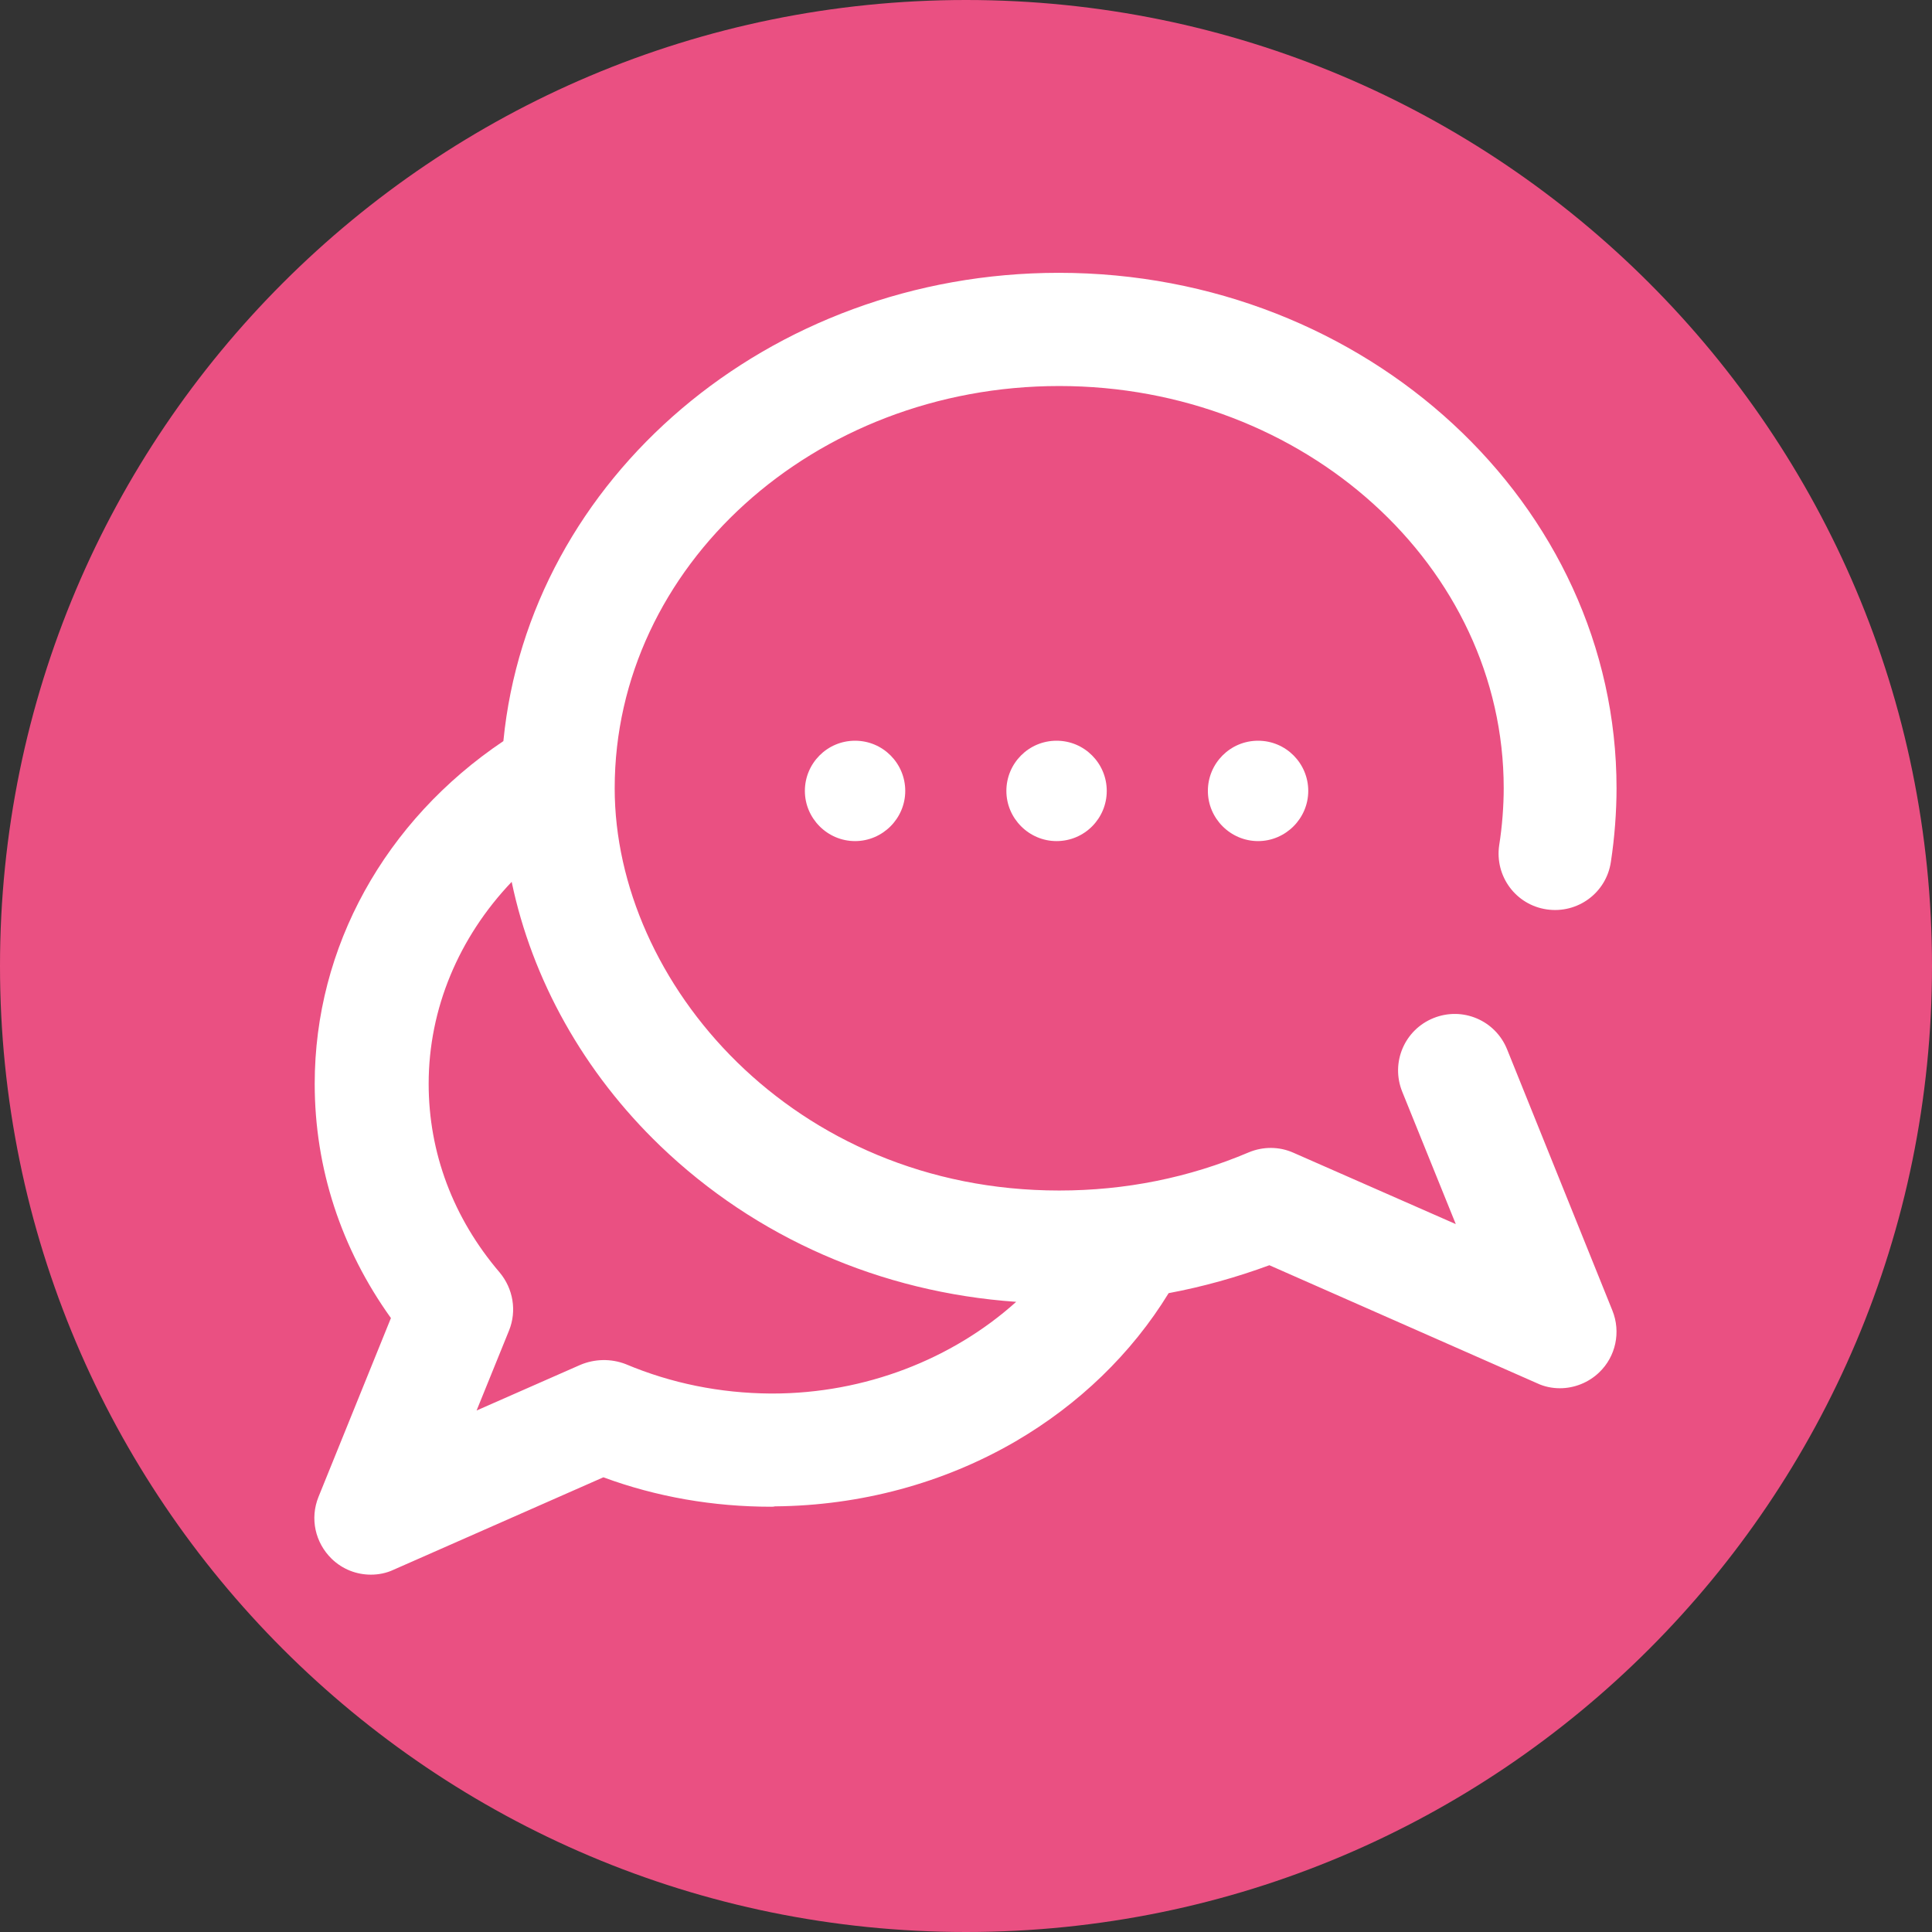 <?xml version="1.0" encoding="utf-8"?>
<!-- Generator: Adobe Illustrator 25.0.1, SVG Export Plug-In . SVG Version: 6.00 Build 0)  -->
<svg version="1.1" id="Calque_1" xmlns:svgjs="http://svgjs.com/svgjs"
	 xmlns="http://www.w3.org/2000/svg" xmlns:xlink="http://www.w3.org/1999/xlink" x="0px" y="0px" viewBox="0 0 512 512"
	 style="enable-background:new 0 0 512 512;" xml:space="preserve">
<rect x="0" y="0" width="512" height="512" fill="#333333" stroke="none"/>
<style type="text/css">
	.st0{fill:#EA5082;}
	.st1{fill:#FFFFFF;}
</style>
<g>
	<path class="st0" d="M512,256c0,141.4-114.6,256-256,256S0,397.4,0,256S114.6,0,256,0S512,114.6,512,256z"/>
	<g>
		<path class="st1" d="M226.6,196.3c-7.4,0-13.3,6-13.3,13.3s6,13.3,13.3,13.3s13.3-6,13.3-13.3S234,196.3,226.6,196.3z"/>
		<path class="st1" d="M280,196.3c-7.4,0-13.3,6-13.3,13.3s6,13.3,13.3,13.3c7.4,0,13.3-6,13.3-13.3S287.4,196.3,280,196.3z"/>
		<path class="st1" d="M333.4,196.3c-7.4,0-13.3,6-13.3,13.3s6,13.3,13.3,13.3s13.3-6,13.3-13.3S340.8,196.3,333.4,196.3z"/>
		<path class="st1" d="M399.4,278.1c-3.1-7.7-11.8-11.4-19.5-8.3s-11.4,11.8-8.3,19.5l14.2,35.1l-43-18.9c-3.8-1.7-8.1-1.7-11.9-0.1
			c-15.8,6.7-32.6,10.1-50.2,10.1c-70.5,0-117.8-55.1-117.8-106.6c0-58.8,52.8-106.6,117.8-106.6c65,0,117.8,47.8,117.8,106.6
			c0,4.6-0.4,10.1-1.2,15.1c-1.2,8.2,4.4,15.8,12.6,17c8.2,1.2,15.8-4.4,17-12.6c1-6.5,1.5-13.4,1.5-19.5
			c0-75.3-66.3-136.6-147.8-136.6c-77,0-140.4,54.6-147.2,124.1c-31.4,21.1-50,54.6-50,90.8c0,22.4,7,43.7,20.2,62.1l-19.2,47.4
			c-2.3,5.7-0.9,12.1,3.5,16.4c2.9,2.8,6.6,4.2,10.4,4.2c2,0,4.1-0.4,6-1.3l55.6-24.5c14.1,5.2,29.1,7.8,44.5,7.8c0.3,0,0.6,0,1-0.1
			c22.6-0.2,44.6-6.1,63.7-17.2c16.8-9.8,30.8-23.3,40.6-39.3c9.1-1.7,18-4.2,26.7-7.4l71,31.3c1.9,0.9,4,1.3,6,1.3
			c3.8,0,7.6-1.5,10.4-4.2c4.4-4.2,5.8-10.7,3.5-16.4L399.4,278.1z M153.8,361.7l-27.5,12.1l8.6-21.2c2.1-5.2,1.1-11.1-2.5-15.4
			c-12.3-14.4-18.8-31.7-18.8-50c0-19.9,8-38.8,22-53.5c5.4,25.9,19.1,50.5,39.4,70c25.3,24.3,58.4,38.8,94.3,41.3
			c-16.9,15.2-40.1,24.3-64.6,24.3c-0.2,0-0.4,0-0.5,0c-13.4-0.1-26.3-2.7-38.4-7.8C161.9,360,157.6,360.1,153.8,361.7z"/>
	</g>
</g>
</svg>

